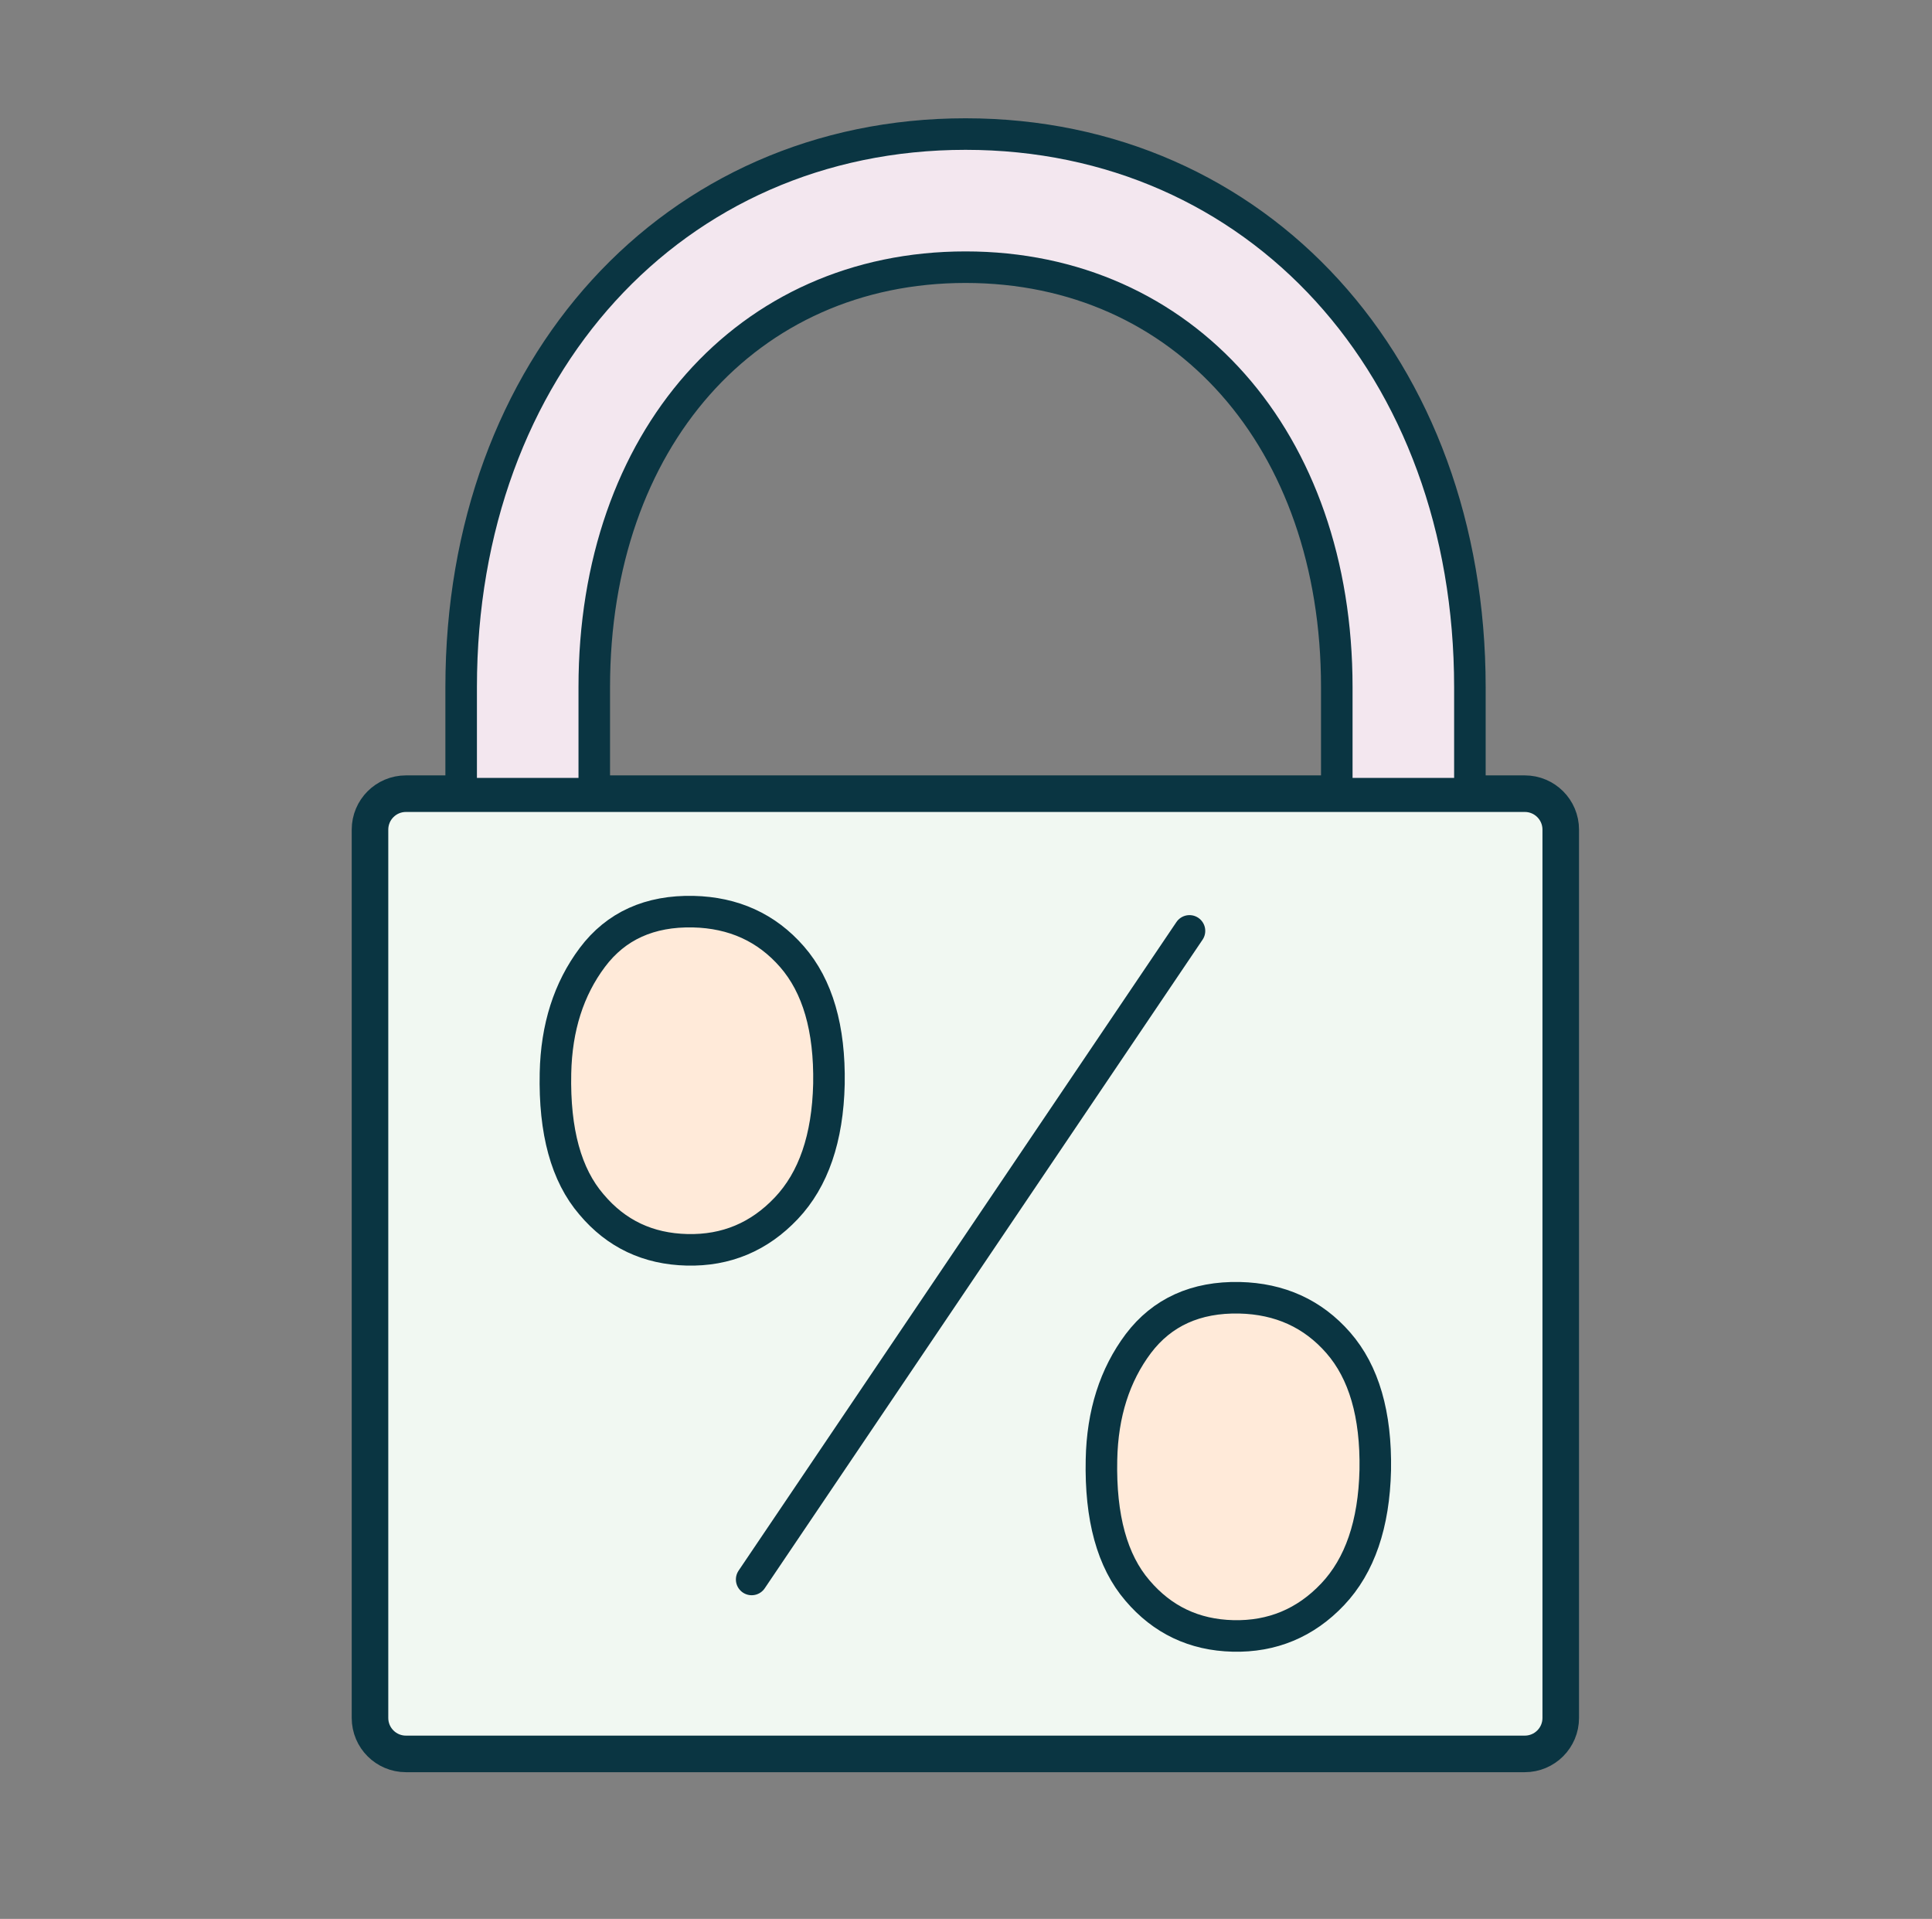 <?xml version="1.0" encoding="utf-8"?>
<!-- Generator: Adobe Illustrator 27.0.0, SVG Export Plug-In . SVG Version: 6.00 Build 0)  -->
<svg version="1.1" id="_x3C_Layer_x3E_" xmlns="http://www.w3.org/2000/svg" xmlns:xlink="http://www.w3.org/1999/xlink" x="0px"
	 y="0px" viewBox="0 0 612.5 608.3" style="enable-background:new 0 0 612.5 608.3;" xml:space="preserve">
<rect x="0" y="0" width="612.5" height="608.3" fill="#808080" stroke="none"/>
<style type="text/css">
	.st0{fill:#F1F8F2;stroke:#0A3542;stroke-width:11.591;stroke-linecap:round;stroke-linejoin:round;stroke-miterlimit:10;}
	.st1{fill:#F3E7EF;stroke:#0A3542;stroke-width:10;stroke-linecap:round;stroke-linejoin:round;stroke-miterlimit:10;}
	.st2{fill:#FFFFFF;stroke:#0A3542;stroke-width:10;stroke-linecap:round;stroke-linejoin:round;stroke-miterlimit:10;}
	.st3{fill:#FFEAD9;stroke:#0A3542;stroke-width:10;stroke-linecap:round;stroke-linejoin:round;stroke-miterlimit:10;}
	.st4{fill:none;stroke:#0A3542;stroke-width:10;stroke-linecap:round;stroke-linejoin:round;stroke-miterlimit:10;}
	.st5{fill:#EFF9FE;stroke:#0A3542;stroke-width:10;stroke-linecap:round;stroke-linejoin:round;stroke-miterlimit:10;}
	.st6{fill:#F1F8F2;stroke:#0A3542;stroke-width:10;stroke-linecap:round;stroke-linejoin:round;stroke-miterlimit:10;}
	.st7{fill:none;stroke:#0A3542;stroke-width:12.458;stroke-linecap:round;stroke-linejoin:round;stroke-miterlimit:10;}
	
		.st8{fill:none;stroke:#0A3542;stroke-width:12.458;stroke-linecap:round;stroke-linejoin:round;stroke-miterlimit:10;stroke-dasharray:68.293;}
	.st9{fill:#FFFFFF;stroke:#0A3542;stroke-width:12.458;stroke-linecap:round;stroke-linejoin:round;stroke-miterlimit:10;}
	.st10{fill:#D0FDFF;stroke:#0A3542;stroke-width:12.458;stroke-linecap:round;stroke-linejoin:round;stroke-miterlimit:10;}
	.st11{fill:#FFFFFF;stroke:#0A3542;stroke-width:11.591;stroke-linecap:round;stroke-linejoin:round;stroke-miterlimit:10;}
	.st12{fill:#F3E7EF;stroke:#0A3542;stroke-width:11.591;stroke-linecap:round;stroke-linejoin:round;stroke-miterlimit:10;}
	.st13{fill:none;stroke:#0A3542;stroke-width:11.591;stroke-miterlimit:10;}
</style>
<g>
	<g>
		<path class="st0" d="M483.4,556H128.7c-6.3,0-11.4-5.1-11.4-11.4V263c0-6.3,5.1-11.4,11.4-11.4h354.7c6.3,0,11.4,5.1,11.4,11.4
			v281.6C494.8,550.9,489.7,556,483.4,556z"/>
		<g>
			<path class="st1" d="M466,251.6h-42.2v-33.8c0-78.3-48.4-133.1-117.7-133.1s-117.7,54.7-117.7,133.1v33.8h-42.2v-33.8
				c0-101.6,67.3-175.3,159.9-175.3S466,116.3,466,217.9V251.6z"/>
		</g>
		<g>
			<line class="st2" x1="238.3" y1="500.7" x2="377.1" y2="295.1"/>
			<g>
				<path class="st3" d="M176.1,340.2c0.3-14.5,4.2-26.7,11.7-36.7c7.5-10,18.2-14.8,32-14.5c12.7,0.3,23.2,5,31.3,14.3
					c8.1,9.3,12,22.7,11.7,40.3c-0.4,17.2-4.9,30.3-13.5,39.4c-8.6,9.1-19.1,13.5-31.5,13.2c-12.3-0.3-22.4-5-30.3-14.4
					C179.5,372.5,175.7,358.7,176.1,340.2z"/>
				<g>
					<path class="st3" d="M349.2,462.7c0.3-14.6,4.2-26.8,11.7-36.8c7.5-9.9,18.2-14.8,32.1-14.5c12.7,0.3,23.2,5,31.3,14.3
						c8.1,9.3,12,22.7,11.7,40.3c-0.4,17.2-4.9,30.3-13.5,39.4c-8.6,9.1-19.2,13.5-31.6,13.2c-12.3-0.3-22.4-5.1-30.3-14.4
						C352.6,494.9,348.8,481.1,349.2,462.7z"/>
				</g>
			</g>
		</g>
	</g>
</g>
<g>
	<path class="st2" d="M518.2-1027.4V-1468c0-2.7-2.2-5-5-5H170.7c-2.7,0-5,2.2-5,5v440.6c0,2.7,2.2,5,5,5h342.5
		C515.9-1022.4,518.2-1024.6,518.2-1027.4z"/>
	<line class="st4" x1="373.3" y1="-1392.3" x2="475.6" y2="-1392.3"/>
	<line class="st4" x1="373.3" y1="-1342.9" x2="475.6" y2="-1342.9"/>
	<line class="st4" x1="373.3" y1="-1293.4" x2="475.6" y2="-1293.4"/>
	<line class="st4" x1="232.5" y1="-1244" x2="475.6" y2="-1244"/>
	<line class="st4" x1="232.5" y1="-1194.6" x2="475.6" y2="-1194.6"/>
	<line class="st4" x1="232.5" y1="-1145.2" x2="475.6" y2="-1145.2"/>
	<line class="st4" x1="232.5" y1="-1095.8" x2="475.6" y2="-1095.8"/>
	<circle class="st3" cx="272.5" cy="-1342.5" r="72"/>
	<g>
		<line class="st2" x1="253.3" y1="-1312.4" x2="296" y2="-1375.5"/>
		<g>
			<path class="st4" d="M234.2-1361.7c0.1-4.4,1.3-8.2,3.6-11.3c2.3-3.1,5.6-4.6,9.8-4.5c3.9,0.1,7.1,1.5,9.6,4.4
				c2.5,2.8,3.7,7,3.6,12.4c-0.1,5.3-1.5,9.3-4.2,12.1c-2.7,2.8-5.9,4.1-9.7,4.1c-3.8-0.1-6.9-1.6-9.3-4.4
				C235.3-1351.7,234.1-1356,234.2-1361.7z"/>
			<g>
				<path class="st4" d="M287.4-1324c0.1-4.5,1.3-8.2,3.6-11.3c2.3-3.1,5.6-4.5,9.9-4.4c3.9,0.1,7.1,1.5,9.6,4.4
					c2.5,2.8,3.7,7,3.6,12.4c-0.1,5.3-1.5,9.3-4.2,12.1c-2.7,2.8-5.9,4.1-9.7,4.1c-3.8-0.1-6.9-1.6-9.3-4.4
					C288.5-1314.1,287.3-1318.4,287.4-1324z"/>
			</g>
		</g>
	</g>
	<g>
		<g>
			<g>
				<path class="st0" d="M450.5-1071.3h179.4c7.3,0,13.2-5.9,13.2-13.2v-267.6c0-7.3-5.9-13.2-13.2-13.2H450.5
					c-7.3,0-13.2,5.9-13.2,13.2v267.6C437.2-1077.2,443.2-1071.3,450.5-1071.3z"/>
				
					<rect x="458.6" y="-1341" transform="matrix(-1 -1.224647e-16 1.224647e-16 -1 1080.41 -2618.367)" class="st5" width="163.3" height="63.7"/>
				<g>
					<path class="st1" d="M592.4-1219h22.9c3.5,0,6.3-2.8,6.3-6.3v-22.9c0-3.5-2.8-6.3-6.3-6.3h-22.9c-3.5,0-6.3,2.8-6.3,6.3v22.9
						C586.1-1221.8,588.9-1219,592.4-1219z"/>
					<path class="st1" d="M530.7-1219h22.9c3.5,0,6.3-2.8,6.3-6.3v-22.9c0-3.5-2.8-6.3-6.3-6.3h-22.9c-3.5,0-6.3,2.8-6.3,6.3v22.9
						C524.4-1221.8,527.2-1219,530.7-1219z"/>
					<path class="st1" d="M469-1219h22.9c3.5,0,6.3-2.8,6.3-6.3v-22.9c0-3.5-2.8-6.3-6.3-6.3H469c-3.5,0-6.3,2.8-6.3,6.3v22.9
						C462.7-1221.8,465.5-1219,469-1219z"/>
					<path class="st1" d="M592.4-1155.1h22.9c3.5,0,6.3-2.8,6.3-6.3v-22.9c0-3.5-2.8-6.3-6.3-6.3h-22.9c-3.5,0-6.3,2.8-6.3,6.3v22.9
						C586.1-1157.9,588.9-1155.1,592.4-1155.1z"/>
					<path class="st1" d="M530.7-1155.1h22.9c3.5,0,6.3-2.8,6.3-6.3v-22.9c0-3.5-2.8-6.3-6.3-6.3h-22.9c-3.5,0-6.3,2.8-6.3,6.3v22.9
						C524.4-1157.9,527.2-1155.1,530.7-1155.1z"/>
					<path class="st1" d="M469-1155.1h22.9c3.5,0,6.3-2.8,6.3-6.3v-22.9c0-3.5-2.8-6.3-6.3-6.3H469c-3.5,0-6.3,2.8-6.3,6.3v22.9
						C462.7-1157.9,465.5-1155.1,469-1155.1z"/>
					<path class="st1" d="M592.4-1091.2h22.9c3.5,0,6.3-2.8,6.3-6.3v-22.9c0-3.5-2.8-6.3-6.3-6.3h-22.9c-3.5,0-6.3,2.8-6.3,6.3v22.9
						C586.1-1094,588.9-1091.2,592.4-1091.2z"/>
					<path class="st1" d="M530.7-1091.2h22.9c3.5,0,6.3-2.8,6.3-6.3v-22.9c0-3.5-2.8-6.3-6.3-6.3h-22.9c-3.5,0-6.3,2.8-6.3,6.3v22.9
						C524.4-1094,527.2-1091.2,530.7-1091.2z"/>
					<path class="st1" d="M469-1091.2h22.9c3.5,0,6.3-2.8,6.3-6.3v-22.9c0-3.5-2.8-6.3-6.3-6.3H469c-3.5,0-6.3,2.8-6.3,6.3v22.9
						C462.7-1094,465.5-1091.2,469-1091.2z"/>
				</g>
			</g>
		</g>
	</g>
</g>
<g>
	<g>
		<path class="st1" d="M1044.5-1044.3h291c17,0,30.9-13.8,30.9-30.9v-308.5c0-17-13.8-30.9-30.9-30.9h-35h-35.9h-63h-41.7h-63h-35.9
			H1027"/>
		<line class="st4" x1="1028.3" y1="-1339.4" x2="1366.4" y2="-1339.4"/>
		<g>
			<polyline class="st4" points="1099.7,-1286.7 1180.3,-1286.7 1180.3,-1117.9 1099.7,-1117.9 			"/>
			<line class="st4" x1="1098.7" y1="-1204.4" x2="1180.3" y2="-1204.4"/>
			<polyline class="st4" points="1221.7,-1204.4 1293.9,-1286.7 1293.9,-1112.1 			"/>
		</g>
		<path class="st6" d="M1187.4-1379.3L1187.4-1379.3c-8.8,0-15.9-7.1-15.9-15.9v-42.5c0-8.8,7.1-15.9,15.9-15.9l0,0
			c8.8,0,15.9,7.1,15.9,15.9v42.5C1203.3-1386.5,1196.2-1379.3,1187.4-1379.3z"/>
		<path class="st6" d="M1085.3-1379.3L1085.3-1379.3c-8.8,0-15.9-7.1-15.9-15.9v-42.5c0-8.8,7.1-15.9,15.9-15.9l0,0
			c8.8,0,15.9,7.1,15.9,15.9v42.5C1101.2-1386.5,1094.1-1379.3,1085.3-1379.3z"/>
		<path class="st6" d="M1285.2-1379.3L1285.2-1379.3c-8.8,0-15.9-7.1-15.9-15.9v-42.5c0-8.8,7.1-15.9,15.9-15.9l0,0
			c8.8,0,15.9,7.1,15.9,15.9v42.5C1301.2-1386.5,1294-1379.3,1285.2-1379.3z"/>
	</g>
	<g>
		<polyline class="st6" points="764.7,-1301.9 725.5,-1444.9 811.1,-1468.4 859.8,-1295.5 		"/>
	</g>
	<g>
		<polyline class="st6" points="811.5,-1302.9 811.5,-1483.8 1028.3,-1483.8 1028.3,-1301.9 		"/>
		<path class="st2" d="M998.8-1302.1v-113.2c-19-1-34.6-15.5-37.5-34.4l-0.4-0.4h-80.2l-1.5,0.4c-2.9,19.6-19.1,34.7-38.8,35.7v2.1
			v109.7"/>
		<circle class="st6" cx="924.2" cy="-1400.4" r="17.6"/>
		<g>
			<path class="st6" d="M865.7-1302.9c9.4-21.4,30.8-36.4,55.6-36.4c24.9,0,46.3,15,55.6,36.4"/>
		</g>
	</g>
	<path class="st3" d="M1006.6-1015.6H761.9v-287.3h244.7c23.5,0,42.6,19.1,42.6,42.6v202.1
		C1049.2-1034.6,1030.2-1015.6,1006.6-1015.6z"/>
	<path class="st4" d="M1047.1-1143.9h-44.2c-11.6,0-20.9-9.4-20.9-20.9l0,0c0-11.6,9.4-20.9,20.9-20.9h44.2V-1143.9z"/>
</g>
<g>
	<g>
		<path class="st2" d="M-1390.8-216v-84.7c0-31-19.7-58.6-49.1-68.7l-2-0.7l-73.4-26.4c-16.1-9.6-26.3-27.1-26.3-46.4v-8.2
			l-94.5,2.6v5.6c0,19.5-10.5,37.2-27,46.8l-76.7,27.4c-28.3,10.6-47.2,37.7-47.2,68v84.7"/>
		<polygon class="st1" points="-1600.2,-325.4 -1610.4,-198.1 -1587.7,-169.6 -1564,-197.2 -1577.7,-324.8 -1567.7,-343.7 
			-1590.1,-363.8 -1610.4,-344.5 		"/>
		<polygon class="st0" points="-1639.5,-355.6 -1731,-341.3 -1744.8,-384.1 -1664.8,-394.8 		"/>
		<polygon class="st0" points="-1538.1,-357.4 -1451.2,-341.3 -1437.4,-384.1 -1515.3,-396.4 		"/>
		<g>
			<polyline class="st1" points="-1514.2,-241.1 -1530.4,-172.2 -1508,-188.1 -1497.5,-164.9 -1481.8,-231.4 			"/>
			<polyline class="st1" points="-1463.3,-241.8 -1441.1,-189.2 -1460.3,-198.6 -1465.3,-179.4 -1483.8,-222.9 			"/>
			<path class="st1" d="M-1474.8-314.9c15.4,5,27,18.8,28.5,36c1.9,22.8-15,42.9-37.9,44.9c-22.8,1.9-42.9-15-44.9-37.9
				c-1.9-22.8,15-42.9,37.9-44.9"/>
		</g>
		<ellipse class="st3" cx="-1592.7" cy="-510.3" rx="96.5" ry="89.7"/>
		<path class="st0" d="M-1644.6-413.9c0,0,34.9,38,55.1,49.5v3.2l-35.3,28.5l-40.1-62.1L-1644.6-413.9z"/>
		<path class="st0" d="M-1515.6-396.1l-38.6,63.4l-35.3-28.5l-0.7-3.2c20.2-11.5,55.1-49.5,55.1-49.5L-1515.6-396.1z"/>
		<g>
			<path class="st0" d="M-1686.1-562.5l-54.9-39.6c-8.8-6.4-7.3-17.9,3-22.6l135.1-61.4c5.3-2.4,11.7-2.4,17,0.1l132,61.5
				c10,4.7,11.6,15.9,3.1,22.3l-52.7,39.8"/>
			<circle class="st2" cx="-1596" cy="-625.3" r="20.6"/>
			<polygon class="st0" points="-1686.1,-562.5 -1707.4,-524.4 -1479.3,-524.4 -1503.4,-562.5 			"/>
		</g>
	</g>
</g>
<g>
	<g>
		<g>
			<path class="st5" d="M-1946.1,167V78.3c0-8.2,6.7-14.9,14.9-14.9h0c8.2,0,14.9,6.7,14.9,14.9v58.9"/>
			<polygon class="st5" points="-1982.7,268.1 -1982.7,513 -1908,513 -1663.1,513 -1588.4,513 -1588.4,269.1 -1785.6,32.4 			"/>
			<path class="st7" d="M-1908,513"/>
			<path class="st7" d="M-1982.7,513"/>
			<path class="st7" d="M-1982.7,268.1"/>
			<path class="st0" d="M-2028.2,308.3L-1797,104c6.3-6.3,16.6-6.3,22.9,0l231.2,204.2c7.3,7.3,19,7.3,26.3,0l10.9-10.9
				c6.3-6.3,6.3-16.6,0-22.9L-1774.1,33c-6.3-6.3-16.6-6.3-22.9,0l-268.4,241.4c-6.3,6.3-6.3,16.6,0,22.9l10.9,10.9
				C-2047.2,315.5-2035.4,315.5-2028.2,308.3z"/>
		</g>
		<g>
			<g>
				<g>
					<g>
						<path class="st3" d="M-1788.5,544.8c1.9,0.8,4,0.8,6,0c15.3-6.6,85.9-40.6,124.6-123c3.9-8.3,7.5-17,10.6-26.3
							c3.3-9.6,6.1-19.8,8.4-30.6c3.6-17,5.9-35.3,6.4-55.2c0.1-5.5-2.6-10.7-7.2-13.5l-141.8-87.5c-2.4-1.5-5.5-1.5-8,0
							l-141.8,87.5c-4.6,2.8-7.3,8-7.2,13.5c0.5,19.9,2.8,38.3,6.4,55.2c2.3,10.8,5.1,20.9,8.4,30.6c3.2,9.3,6.7,18,10.6,26.3
							C-1874.4,504.2-1803.8,538.2-1788.5,544.8z"/>
					</g>
				</g>
			</g>
			<g>
				<g>
					<g>
						<path class="st2" d="M-1788.1,496.8c1.6,0.7,3.5,0.7,5.1,0c11.8-5.1,61.4-29.6,88.8-87.9c2.8-5.9,5.3-12.2,7.6-18.8
							c2.3-6.9,4.4-14.2,6-21.9c2.6-12.1,4.2-25.3,4.6-39.6c0.1-3.9-1.8-7.7-5.1-9.7l-101-62.3c-2.1-1.3-4.7-1.3-6.8,0l-101,62.3
							c-3.3,2-5.2,5.8-5.1,9.7c0.4,14.3,2,27.4,4.6,39.6c1.6,7.7,3.7,15,6,21.9c2.3,6.6,4.8,12.9,7.6,18.8
							C-1849.6,467.1-1799.9,491.6-1788.1,496.8z"/>
					</g>
				</g>
			</g>
		</g>
	</g>
	<path class="st1" d="M-1791.9,419.1c-3.5,0-7-1.3-9.7-4l-29.1-29.1c-5.4-5.4-5.4-14.1,0-19.4c5.4-5.4,14.1-5.4,19.4,0l19.4,19.4
		l43.5-48.1c5.4-5.4,14.1-5.4,19.4,0c5.4,5.4,5.4,14.1,0,19.4l-53.2,57.8C-1784.9,417.7-1788.4,419.1-1791.9,419.1z"/>
</g>
<g>
	<path class="st8" d="M1931.2-965.7"/>
	<path class="st8" d="M2220.9-1191.4"/>
	<g>
		<path class="st9" d="M1679.6-1128H1543c-7.2,0-13.1-5.9-13.1-13.1v-38c0-7.2,5.9-13.1,13.1-13.1h142.9"/>
		<path class="st5" d="M1688.7-1192.3h-110.1c-7.2,0-13.1-5.9-13.1-13.1v-38c0-7.2,5.9-13.1,13.1-13.1h162.5"/>
		<path class="st5" d="M1707.7-1063.8h-189.9c-7.2,0-13.1-5.9-13.1-13.1v-38c0-7.2,5.9-13.1,13.1-13.1h161.8"/>
		<g>
			<polygon class="st9" points="1619.4,-1318.4 1881.3,-1508 2130.9,-1318.4 			"/>
			<path class="st3" d="M1905-1358.6h-59.7v-50.4c0-15.6,12.7-28.3,28.3-28.3h3.1c15.6,0,28.3,12.7,28.3,28.3V-1358.6z"/>
			<polyline class="st9" points="1786.4,-1046 2066.5,-1046 2066.5,-1319.4 2066.5,-1319.5 1839.8,-1319.5 1819.6,-1319.5 
				1686.6,-1319.5 1682.1,-1319.4 1682.1,-1201.8 			"/>
			<path class="st3" d="M1906.5-1051.4v-133.8c0-5,4.1-9.1,9.1-9.1h81.7c5,0,9.1,4.1,9.1,9.1v133.8"/>
		</g>
		<g>
			
				<ellipse transform="matrix(0.707 -0.707 0.707 0.707 1323.567 902.267)" class="st6" cx="1750.9" cy="-1146.6" rx="131.7" ry="131.7"/>
			<g>
				<path class="st7" d="M1769.2-1193.7h-18.3c-13.2,0-24,10.7-24,24l0,0c0,13.2,10.7,24,24,24h4.1c13.2,0,24,10.7,24,24v0.4
					c0,13.2-10.7,24-24,24h-20.8"/>
				<line class="st10" x1="1752.9" y1="-1218.1" x2="1752.9" y2="-1197"/>
				<line class="st10" x1="1752.9" y1="-1094" x2="1752.9" y2="-1072.9"/>
			</g>
		</g>
	</g>
</g>
<g>
	<g>
		<g>
			<path class="st11" d="M-1356.1,1152.7c0,33.3-64.2,60.2-143.4,60.2s-143.4-27-143.4-60.2v8.9v37.9c0,33.3,64.2,60.2,143.4,60.2
				s143.4-27,143.4-60.2v-37.9V1152.7z"/>
			<path class="st11" d="M-1356,1106.2c0,33.3-64.2,60.2-143.4,60.2c-79.2,0-143.4-27-143.4-60.2v8.9v37.9
				c0,33.3,64.2,60.2,143.4,60.2c79.2,0,143.4-27,143.4-60.2V1115V1106.2z"/>
			<path class="st11" d="M-1642.8,927.2V965c0,33.3,64.2,60.2,143.4,60.2c79.2,0,143.4-27,143.4-60.2v-37.9"/>
			<ellipse class="st12" cx="-1499.4" cy="924.2" rx="143.4" ry="57.3"/>
			<path class="st11" d="M-1356,965.5c0,33.3-64.2,60.2-143.4,60.2c-79.2,0-143.4-27-143.4-60.2v8.9v37.9
				c0,33.3,64.2,60.2,143.4,60.2c79.2,0,143.4-27,143.4-60.2v-37.9V965.5z"/>
			<path class="st11" d="M-1356,1012.6c0,33.3-64.2,60.2-143.4,60.2c-79.2,0-143.4-27-143.4-60.2v8.9v37.9
				c0,33.3,64.2,60.2,143.4,60.2c79.2,0,143.4-27,143.4-60.2v-37.9V1012.6z"/>
			<path class="st11" d="M-1356,1059.8c0,33.3-64.2,60.2-143.4,60.2c-79.2,0-143.4-27-143.4-60.2v8.9v37.9
				c0,33.3,64.2,60.2,143.4,60.2c79.2,0,143.4-27,143.4-60.2v-37.9V1059.8z"/>
		</g>
		<g>
			<path class="st11" d="M-1464.9,1127v37.9c0,33.3,64.2,60.2,143.4,60.2c79.2,0,143.4-27,143.4-60.2V1127"/>
			<ellipse class="st12" cx="-1321.4" cy="1124.1" rx="143.4" ry="57.3"/>
			<path class="st11" d="M-1178,1165.3c0,33.3-64.2,60.2-143.4,60.2c-79.2,0-143.4-27-143.4-60.2v8.9v37.9
				c0,33.3,64.2,60.2,143.4,60.2c79.2,0,143.4-27,143.4-60.2v-37.9V1165.3z"/>
			<path class="st11" d="M-1178,1212.5c0,33.3-64.2,60.2-143.4,60.2c-79.2,0-143.4-27-143.4-60.2v8.9v37.9
				c0,33.3,64.2,60.2,143.4,60.2c79.2,0,143.4-27,143.4-60.2v-37.9V1212.5z"/>
		</g>
		<g>
			<line class="st11" x1="-1288.7" y1="1000.8" x2="-1178.4" y2="837.4"/>
			<g>
				<path class="st13" d="M-1338.1,873.2c0.2-11.5,3.4-21.2,9.3-29.2c6-7.9,14.4-11.8,25.4-11.5c10.1,0.2,18.4,4,24.9,11.4
					c6.5,7.4,9.6,18,9.3,32c-0.3,13.6-3.9,24-10.7,31.3c-6.9,7.2-15.2,10.7-25,10.5c-9.7-0.2-17.8-4-24.1-11.4
					C-1335.5,898.9-1338.5,887.9-1338.1,873.2z"/>
				<g>
					<path class="st13" d="M-1200.6,970.5c0.2-11.6,3.4-21.3,9.3-29.2c6-7.9,14.5-11.7,25.5-11.5c10.1,0.2,18.4,4,24.9,11.4
						c6.5,7.4,9.6,18,9.3,32c-0.3,13.6-3.9,24.1-10.7,31.3c-6.9,7.2-15.2,10.7-25.1,10.5c-9.7-0.2-17.8-4-24.1-11.5
						C-1197.9,996.1-1200.9,985.1-1200.6,970.5z"/>
				</g>
			</g>
		</g>
	</g>
</g>
</svg>
